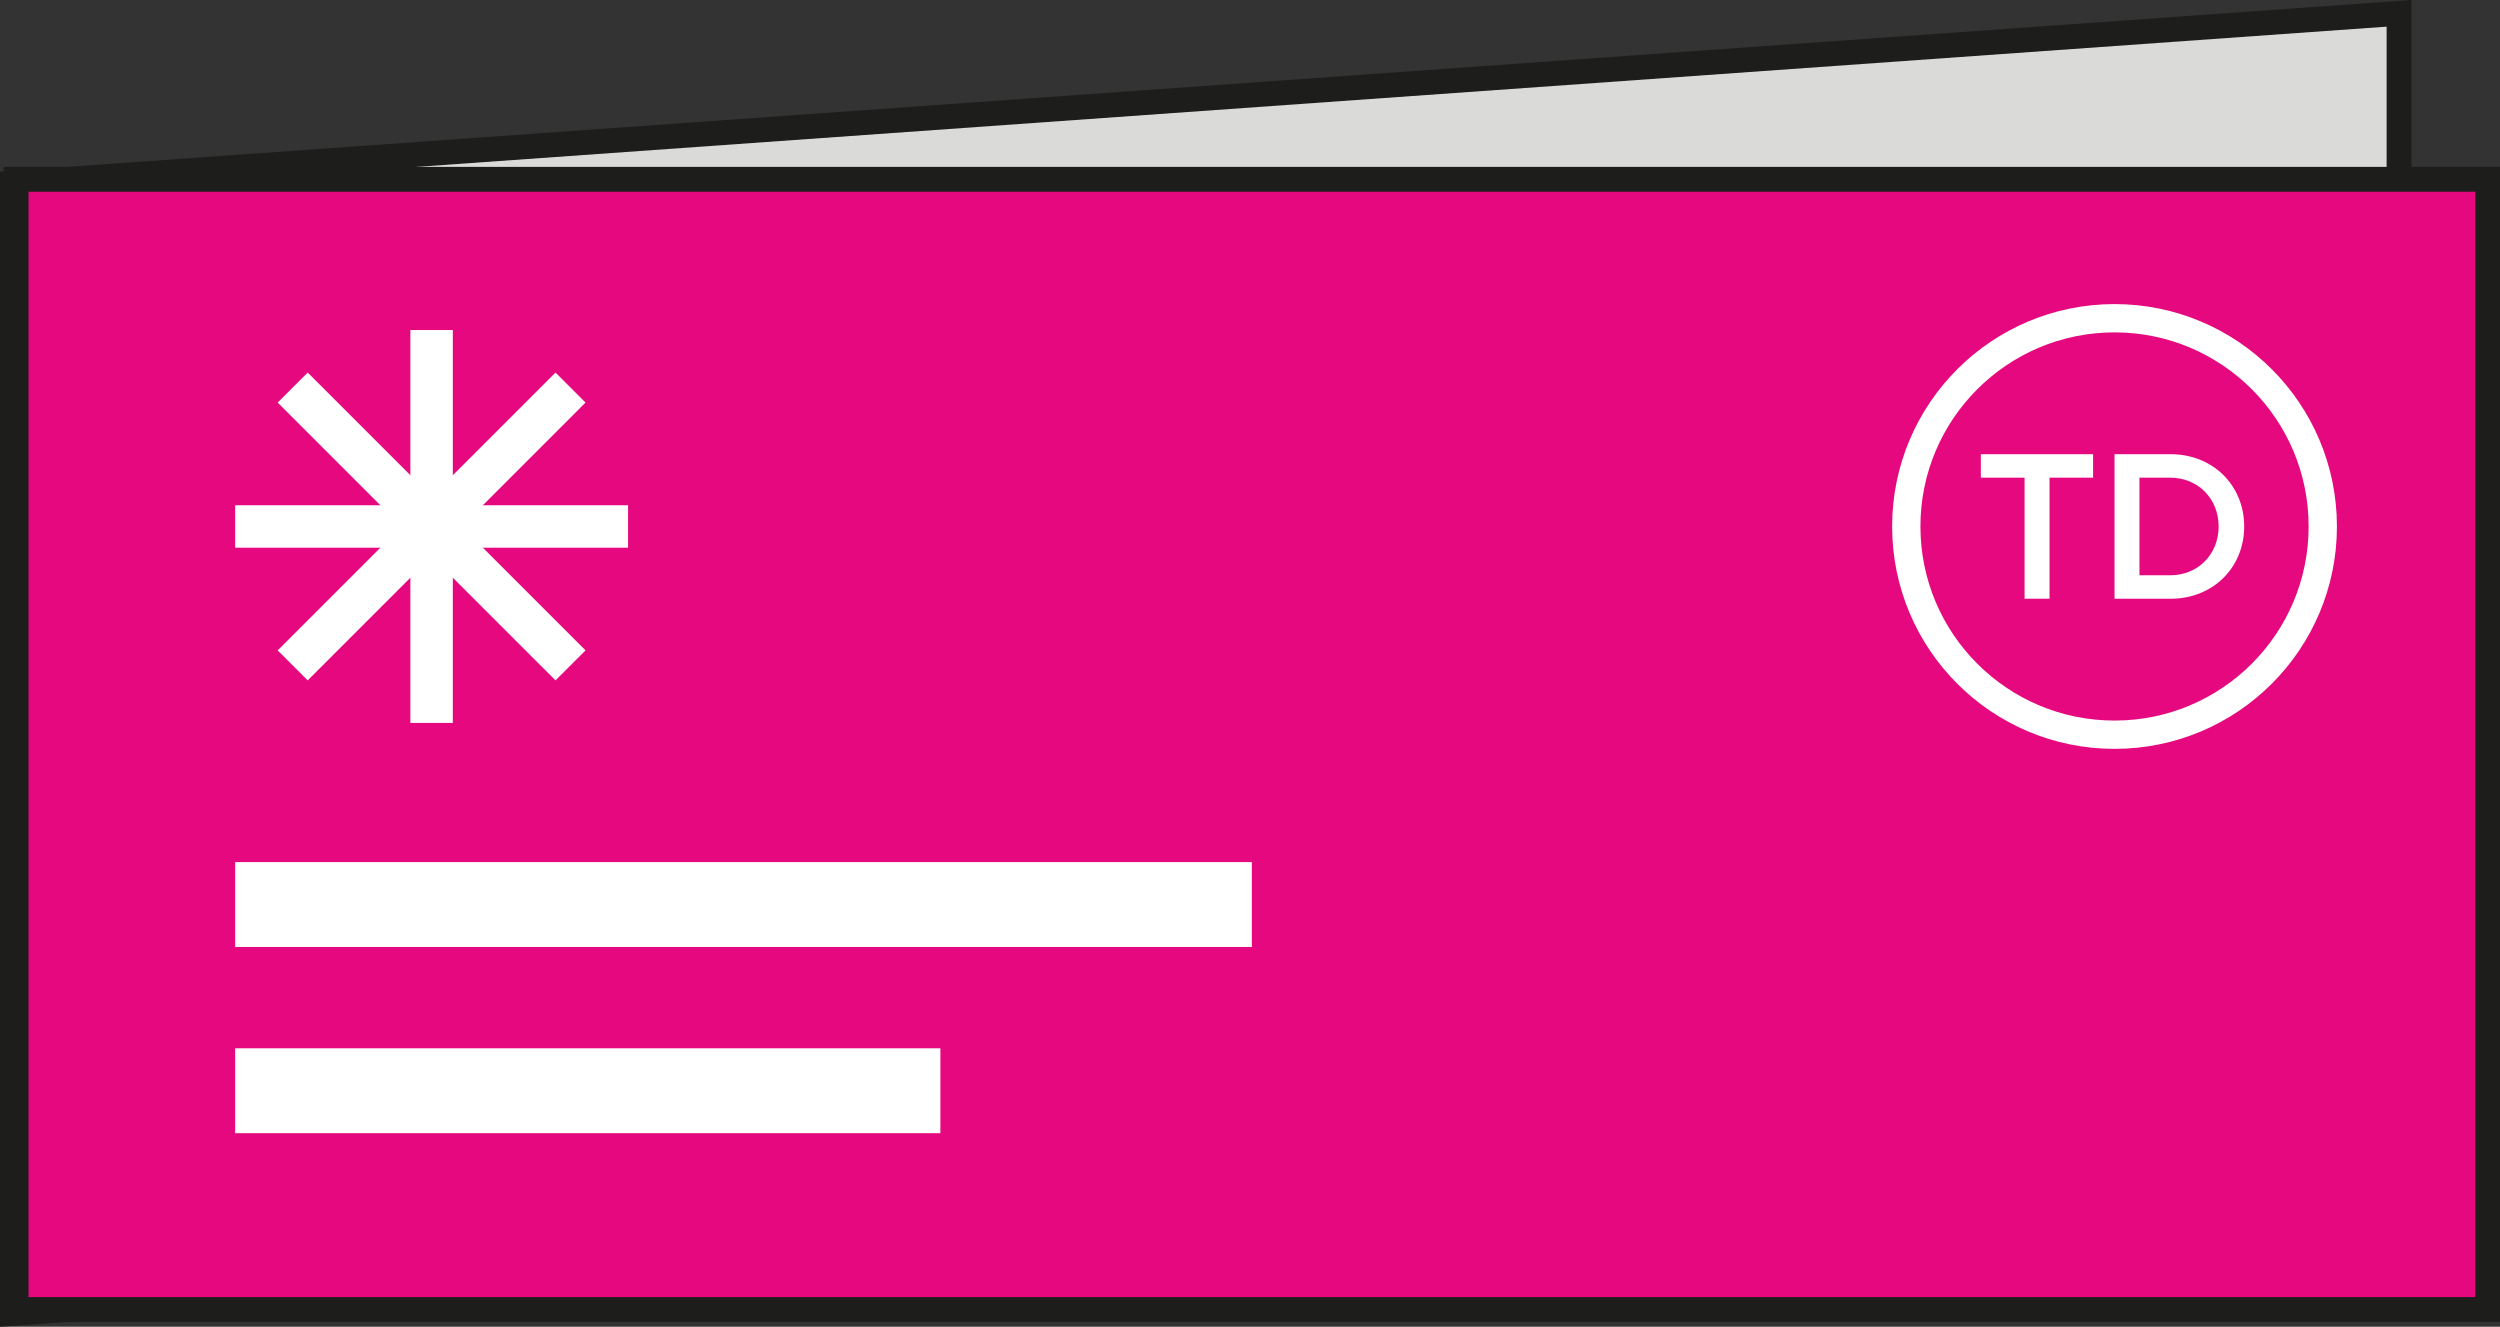 <?xml version="1.0" encoding="utf-8"?>
<!-- Generator: Adobe Illustrator 12.0.0, SVG Export Plug-In . SVG Version: 6.00 Build 51448)  -->
<!DOCTYPE svg PUBLIC "-//W3C//DTD SVG 1.1 Basic//EN" "http://www.w3.org/Graphics/SVG/1.1/DTD/svg11-basic.dtd">
<svg  version="1.1" baseProfile="basic" id="Layer_1" xmlns="http://www.w3.org/2000/svg" xmlns:xlink="http://www.w3.org/1999/xlink" width="88.347" height="46.885"
	 viewBox="0 0 88.347 46.885" overflow="visible" enable-background="new 0 0 88.347 46.885" xml:space="preserve">
<rect x="0" y="0" width="88.347" height="46.885" fill="#333333" stroke="none"/>
<polygon fill="#DADAD9" points="84.779,40.411 0.438,46.415 0.438,6.475 84.779,0.471 "/>
<polygon fill="none" stroke="#1D1D1B" stroke-width="0.877" stroke-miterlimit="10" points="84.779,40.411 0.438,46.415 
	0.438,6.475 84.779,0.471 "/>
<rect x="0.568" y="6.336" fill="#E5087E" width="87.341" height="39.94"/>
<rect x="0.568" y="6.336" fill="none" stroke="#1D1D1B" stroke-width="0.877" stroke-miterlimit="10" width="87.341" height="39.94"/>
<circle fill="none" stroke="#FFFFFF" stroke-miterlimit="10" cx="74.725" cy="18.605" r="7.359"/>
<polygon fill="#FFFFFF" points="73.967,16.88 72.428,16.88 72.428,21.158 71.546,21.158 71.546,16.88 70,16.88 70,16.051 
	73.967,16.051 "/>
<path fill="#FFFFFF" d="M79.307,18.605c0,1.458-1.11,2.554-2.598,2.554h-1.984v-5.108h1.984
	C78.197,16.051,79.307,17.147,79.307,18.605 M78.404,18.605c0-0.985-0.732-1.725-1.71-1.725h-1.088v3.45h1.088
	C77.671,20.33,78.404,19.59,78.404,18.605"/>
<line fill="none" stroke="#FFFFFF" stroke-width="3" stroke-miterlimit="10" x1="8.31" y1="31.965" x2="44.239" y2="31.965"/>
<line fill="none" stroke="#FFFFFF" stroke-width="3" stroke-miterlimit="10" x1="8.31" y1="38.546" x2="33.232" y2="38.546"/>
<line fill="none" stroke="#FFFFFF" stroke-width="1.5" stroke-miterlimit="10" x1="15.252" y1="11.663" x2="15.252" y2="25.547"/>
<line fill="none" stroke="#FFFFFF" stroke-width="1.5" stroke-miterlimit="10" x1="8.31" y1="18.605" x2="22.195" y2="18.605"/>
<line fill="none" stroke="#FFFFFF" stroke-width="1.5" stroke-miterlimit="10" x1="10.343" y1="23.514" x2="20.161" y2="13.696"/>
<line fill="none" stroke="#FFFFFF" stroke-width="1.5" stroke-miterlimit="10" x1="20.162" y1="23.514" x2="10.343" y2="13.696"/>
</svg>
